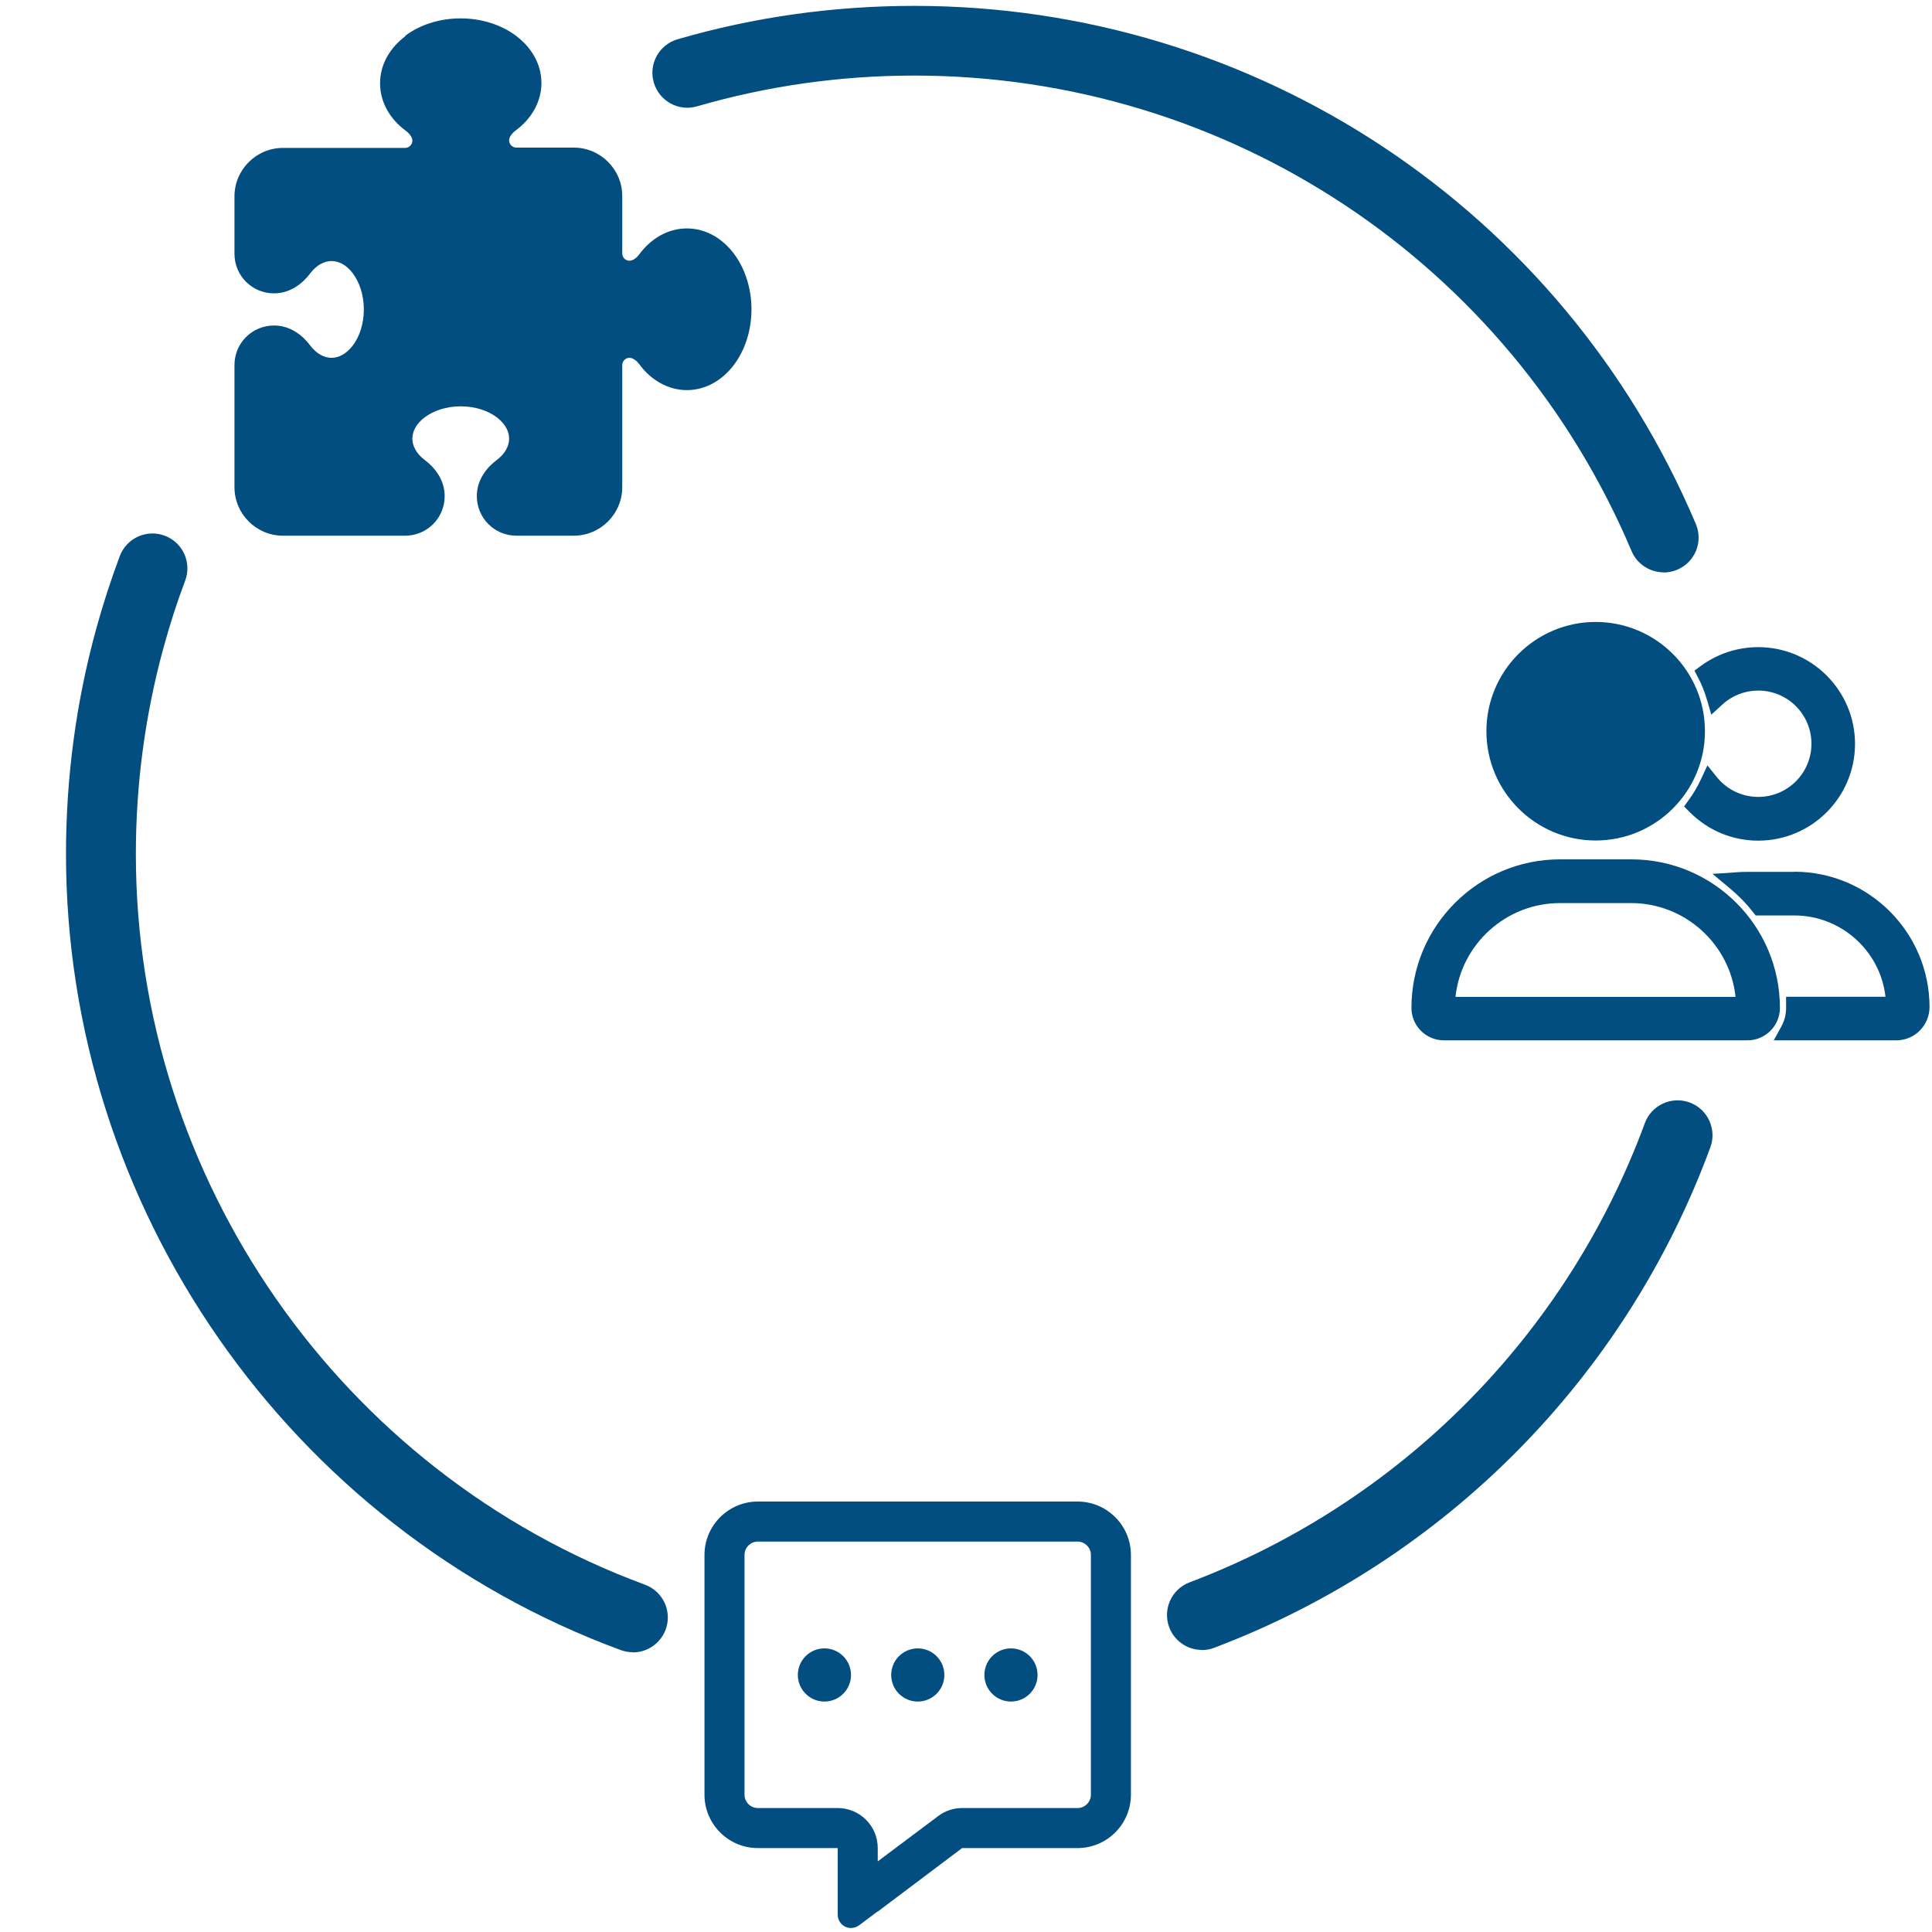 <?xml version="1.0" encoding="UTF-8"?> <svg xmlns="http://www.w3.org/2000/svg" id="Layer_1" viewBox="0 0 125 125"><defs><style>.cls-1{fill:#034e80;stroke-width:0px;}</style></defs><path class="cls-1" d="m77.76,106.75c-.91,0-1.77-.56-2.11-1.46-.44-1.17.15-2.47,1.31-2.91,13.67-5.17,24.41-16,29.46-29.71.43-1.17,1.73-1.77,2.9-1.34,1.17.43,1.77,1.73,1.34,2.9-5.5,14.94-17.2,26.74-32.1,32.38-.26.1-.53.15-.8.15Z"></path><path class="cls-1" d="m107.64,37.03c-.88,0-1.72-.52-2.08-1.38-7.9-18.69-26.12-30.76-46.41-30.76-4.78,0-9.51.67-14.05,1.99-1.2.35-2.45-.34-2.8-1.54-.35-1.2.34-2.45,1.54-2.8,4.95-1.44,10.1-2.16,15.31-2.16,22.11,0,41.95,13.16,50.57,33.52.49,1.15-.05,2.47-1.2,2.96-.29.12-.58.18-.88.18Z"></path><path class="cls-1" d="m40.94,106.9c-.26,0-.52-.05-.78-.14-21.47-7.92-35.89-28.62-35.89-51.51,0-4.92.65-9.81,1.94-14.51.44-1.61.96-3.21,1.54-4.76.44-1.17,1.74-1.76,2.91-1.32,1.17.44,1.76,1.74,1.32,2.91-.54,1.43-1.01,2.9-1.41,4.37-1.18,4.32-1.78,8.8-1.78,13.32,0,21.01,13.24,40,32.94,47.27,1.17.43,1.77,1.73,1.34,2.9-.34.91-1.2,1.48-2.12,1.48Z"></path><path class="cls-1" d="m110.45,45.3l.27.94.72-.66c.63-.58,1.46-.9,2.32-.9,1.9,0,3.44,1.54,3.44,3.44s-1.54,3.44-3.44,3.44c-1.05,0-2.02-.47-2.68-1.28l-.61-.76-.41.88c-.22.47-.48.93-.8,1.36l-.3.42.37.37c1.19,1.19,2.76,1.84,4.43,1.84,3.45,0,6.26-2.81,6.26-6.26s-2.81-6.26-6.26-6.26c-1.34,0-2.62.42-3.71,1.21l-.42.31.24.46c.23.44.43.93.58,1.46Z"></path><path class="cls-1" d="m105.55,55.6h-4.62c-5.3,0-9.61,4.31-9.61,9.61,0,1.16.94,2.1,2.1,2.1h19.64c1.16,0,2.1-.94,2.1-2.1,0-5.3-4.31-9.61-9.61-9.61Zm6.75,8.9h-18.13c.36-3.42,3.28-6.07,6.75-6.07h4.62c3.47,0,6.39,2.65,6.75,6.07Z"></path><path class="cls-1" d="m103.24,54.38c3.9,0,7.07-3.17,7.07-7.07s-3.17-7.07-7.07-7.07-7.07,3.17-7.07,7.07,3.17,7.07,7.07,7.07Z"></path><path class="cls-1" d="m116.11,56.41h-3.1c-.24,0-.47.01-.71.03l-1.5.1,1.15.96c.55.46,1.04.96,1.46,1.5l.18.23h2.51c3.01,0,5.56,2.29,5.89,5.26h-6.43v.72c0,.42-.1.83-.31,1.21l-.49.89h7.93c1.19,0,2.15-.97,2.15-2.15,0-4.83-3.93-8.76-8.75-8.76Z"></path><path class="cls-1" d="m56.79,119.57c0-1.43-1.16-2.59-2.59-2.59h-5.17c-.47,0-.86-.39-.86-.86v-15.52c0-.47.39-.86.86-.86h20.69c.47,0,.86.39.86.86v15.52c0,.47-.39.86-.86.86h-7.47c-.56,0-1.1.18-1.55.52l-3.91,2.93v-.86Zm-.01,4.11h.01s5.46-4.11,5.46-4.11h7.47c1.9,0,3.45-1.55,3.45-3.45v-15.52c0-1.9-1.55-3.45-3.45-3.45h-20.69c-1.9,0-3.45,1.55-3.45,3.45v15.52c0,1.9,1.55,3.45,3.45,3.45h5.17v4.31c0,.33.18.62.47.77.29.15.64.11.91-.08l.92-.69.27-.2Zm-3.44-13.59c.95,0,1.72-.77,1.72-1.72s-.77-1.72-1.72-1.72-1.72.77-1.72,1.72.77,1.72,1.72,1.72Zm7.76-1.72c0-.95-.77-1.72-1.72-1.72s-1.72.77-1.72,1.72.77,1.72,1.72,1.72,1.72-.77,1.72-1.72Zm4.31,1.72c.95,0,1.72-.77,1.72-1.72s-.77-1.72-1.72-1.72-1.72.77-1.72,1.72.77,1.72,1.72,1.72Z"></path><path class="cls-1" d="m26.21,2.32c.96-.72,2.23-1.13,3.59-1.13s2.63.41,3.59,1.13c.96.72,1.64,1.79,1.64,3.05s-.69,2.35-1.65,3.06c-.34.25-.44.5-.44.65,0,.26.21.47.47.47h3.71c1.73,0,3.14,1.41,3.14,3.14v3.71c0,.26.21.47.47.47.15,0,.4-.1.65-.44.72-.96,1.79-1.65,3.06-1.65s2.34.69,3.05,1.64,1.13,2.23,1.13,3.59-.41,2.63-1.13,3.59-1.79,1.64-3.05,1.64-2.35-.69-3.06-1.65c-.25-.34-.5-.44-.65-.44-.26,0-.47.21-.47.47v7.9c0,1.73-1.41,3.14-3.14,3.14h-3.71c-1.41,0-2.56-1.14-2.56-2.56,0-1.06.65-1.86,1.28-2.33.56-.42.81-.92.81-1.39s-.25-.96-.8-1.38-1.38-.71-2.33-.71-1.77.29-2.33.71-.8.92-.8,1.38.25.97.81,1.39c.63.47,1.28,1.27,1.28,2.33,0,1.42-1.14,2.56-2.56,2.56h-7.9c-1.73,0-3.14-1.41-3.14-3.14v-7.9c0-1.42,1.14-2.56,2.56-2.56,1.06,0,1.86.65,2.33,1.28.42.56.92.81,1.39.81s.96-.25,1.38-.8.71-1.38.71-2.33-.29-1.77-.71-2.33-.92-.8-1.38-.8-.97.25-1.39.81c-.47.63-1.27,1.28-2.33,1.28-1.42,0-2.56-1.14-2.56-2.56v-3.71c0-1.73,1.41-3.14,3.14-3.14h7.9c.26,0,.47-.21.47-.47,0-.15-.1-.4-.44-.65-.96-.71-1.65-1.79-1.65-3.06s.69-2.34,1.64-3.05Z"></path></svg> 